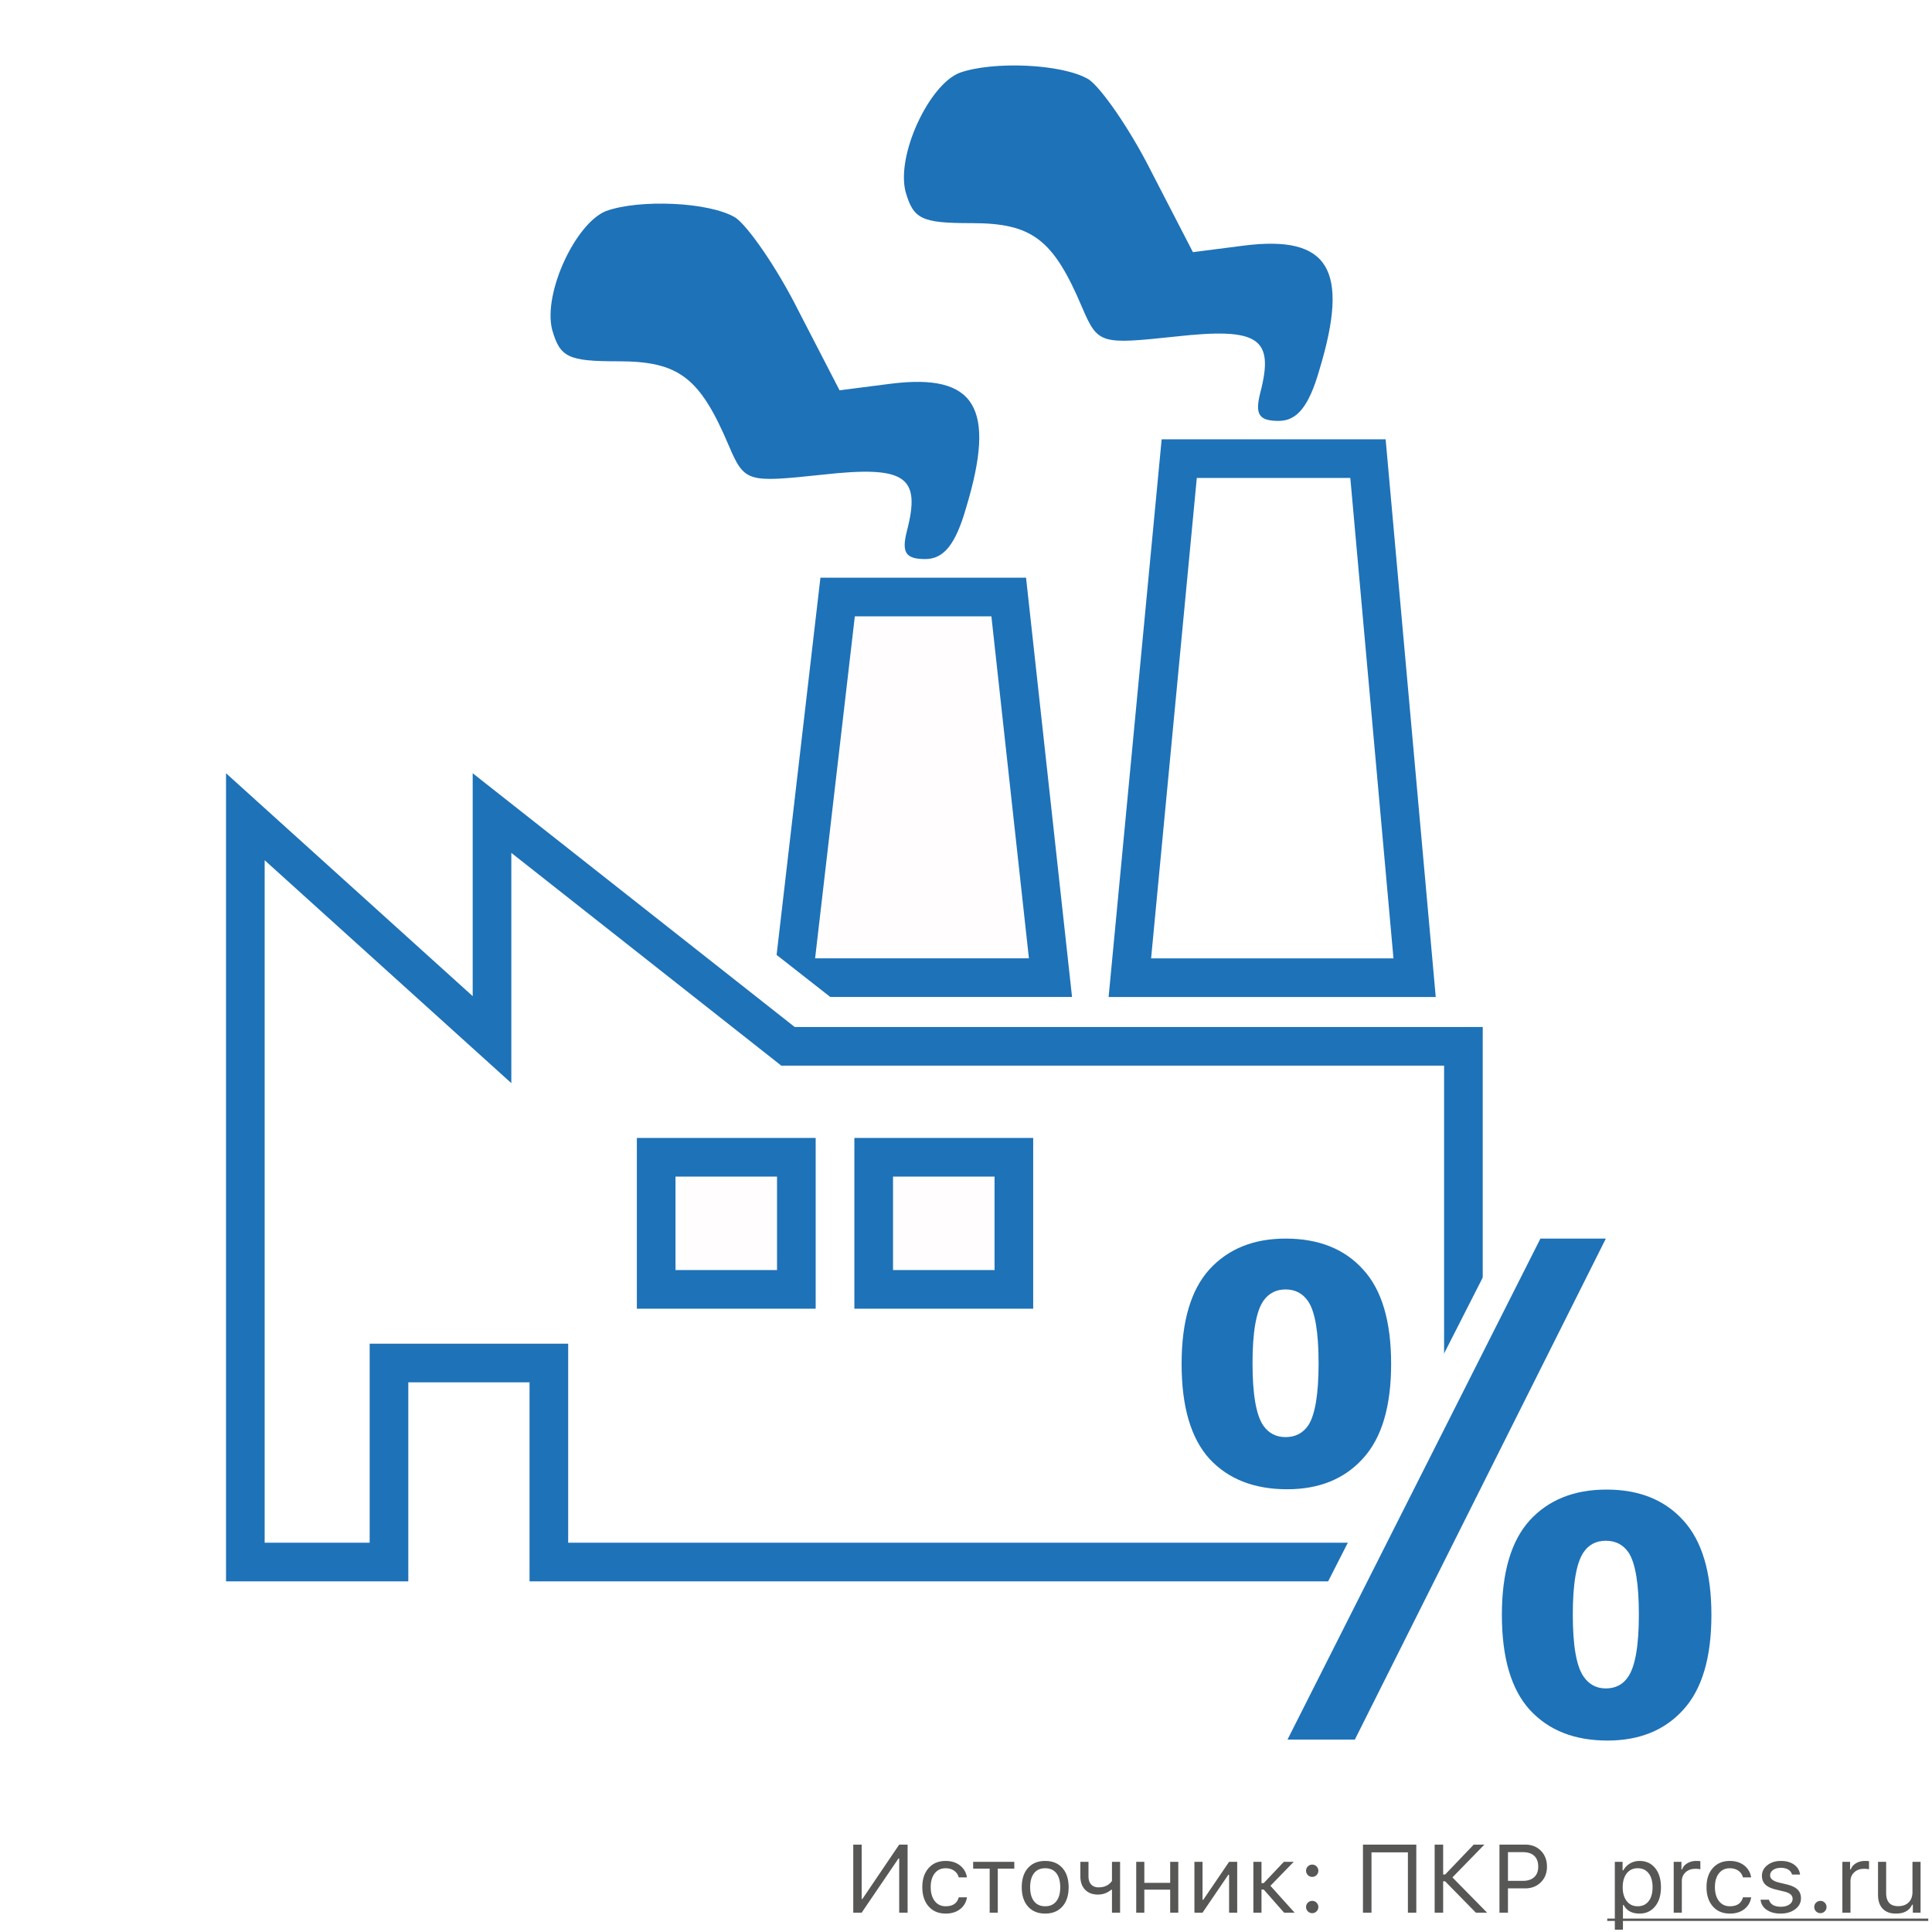 <svg xmlns="http://www.w3.org/2000/svg" fill="none" viewBox="0 0 200 200"><path fill="#fff" d="M0 0h200v200H0z"/><path fill="#575756" d="M93.085 192.395h-.078L89.198 198h-.869v-7.046h.87v5.625h.077l3.809-5.625h.87V198h-.87v-5.605zM99.247 194.348c-.072-.277-.22-.5-.444-.669-.248-.186-.552-.279-.913-.279-.472 0-.848.176-1.128.528-.277.351-.415.825-.415 1.421 0 .605.14 1.089.42 1.45.28.358.654.537 1.123.537.742 0 1.194-.308 1.357-.923h.85a1.849 1.849 0 0 1-.684 1.201c-.397.319-.903.479-1.519.479-.738 0-1.326-.248-1.762-.742-.436-.498-.654-1.166-.654-2.002 0-.821.218-1.477.654-1.968.436-.492 1.022-.737 1.758-.737.615 0 1.124.166 1.528.498.374.312.601.714.679 1.206h-.85zM104.999 193.439h-1.709V198h-.84v-4.561h-1.709v-.703h4.258v.703zM108.197 197.336c.498 0 .882-.173 1.153-.518.27-.341.405-.825.405-1.45s-.135-1.11-.405-1.455c-.271-.342-.655-.513-1.153-.513s-.882.171-1.152.513c-.27.345-.405.83-.405 1.455 0 .625.135 1.109.405 1.45.27.345.654.518 1.152.518zm0 .757c-.748 0-1.341-.243-1.777-.728-.433-.488-.649-1.154-.649-1.997 0-.846.216-1.512.649-1.997.433-.485 1.025-.727 1.777-.727s1.345.242 1.778.727c.433.485.649 1.151.649 1.997 0 .843-.216 1.509-.649 1.997-.437.485-1.029.728-1.778.728zM115.111 198v-2.373h-.078c-.4.332-.859.498-1.377.498-.569 0-1.017-.174-1.343-.522-.315-.339-.473-.793-.473-1.363v-1.504h.84v1.504c0 .352.089.628.268.83.186.205.443.308.772.308.615 0 1.079-.221 1.391-.664v-1.978h.84V198h-.84zM117.621 192.736h.84v2.178h2.676v-2.178h.84V198h-.84v-2.383h-2.676V198h-.84v-5.264zM123.646 198v-5.264h.84v3.926h.078l2.671-3.926h.84V198h-.84v-3.926h-.078L124.486 198h-.84zM130.819 194.938l2.085-2.202h1.021l-2.412 2.481 2.505 2.783h-1.089l-2.11-2.397h-.229V198h-.84v-5.264h.84v2.202h.229zM135.839 198.049a.62.62 0 0 1-.449-.186.62.62 0 0 1-.186-.449.61.61 0 0 1 .186-.449.62.62 0 0 1 .449-.186.61.61 0 0 1 .449.186.61.61 0 0 1 .186.449.62.62 0 0 1-.186.449.61.61 0 0 1-.449.186zm0-3.755a.62.62 0 0 1-.449-.186.62.62 0 0 1-.186-.449.61.61 0 0 1 .186-.449.62.62 0 0 1 .449-.186.61.61 0 0 1 .449.186.61.61 0 0 1 .186.449.62.62 0 0 1-.186.449.61.61 0 0 1-.449.186zM145.746 198v-6.245h-3.769V198h-.884v-7.046h5.522V198h-.869zM149.599 194.05l2.959-3.096h1.103l-3.306 3.394 3.589 3.652h-1.162l-3.183-3.247h-.205V198h-.879v-7.046h.879v3.096h.205zM157.885 190.954c.667 0 1.209.212 1.626.635.42.426.63.975.63 1.645 0 .658-.212 1.198-.635 1.621-.427.42-.97.63-1.631.63h-1.772V198h-.879v-7.046h2.661zm-1.782 3.75h1.552c.502 0 .891-.128 1.167-.386.277-.257.415-.618.415-1.084 0-.485-.136-.856-.41-1.113-.27-.257-.661-.386-1.172-.386h-1.552v2.969zM169.73 192.644c.671 0 1.208.247 1.612.742.4.495.6 1.155.6 1.982 0 .824-.201 1.483-.605 1.978-.404.498-.939.747-1.607.747-.791 0-1.339-.295-1.645-.884h-.078v2.549h-.84v-7.022h.801v.879h.078a1.86 1.86 0 0 1 .698-.713c.3-.172.628-.258.986-.258zm-.2 4.692c.482 0 .86-.174 1.133-.523.274-.348.41-.83.41-1.445 0-.615-.136-1.097-.41-1.445-.27-.348-.646-.523-1.128-.523-.475 0-.853.176-1.133.528-.28.355-.42.835-.42 1.44 0 .602.14 1.081.42 1.436.277.355.653.532 1.128.532zM173.261 192.736h.801v.782h.078c.078-.258.254-.468.527-.63.273-.163.584-.244.933-.244.159 0 .299.008.42.024v.84a2.115 2.115 0 0 0-.538-.049c-.4 0-.73.12-.991.361-.26.241-.39.547-.39.918V198h-.84v-5.264zM180.429 194.348c-.072-.277-.22-.5-.445-.669-.247-.186-.551-.279-.913-.279-.472 0-.848.176-1.128.528-.276.351-.415.825-.415 1.421 0 .605.14 1.089.42 1.45.28.358.655.537 1.123.537.742 0 1.195-.308 1.358-.923h.849a1.85 1.85 0 0 1-.683 1.201c-.397.319-.904.479-1.519.479-.739 0-1.326-.248-1.763-.742-.436-.498-.654-1.166-.654-2.002 0-.821.218-1.477.654-1.968.437-.492 1.023-.737 1.758-.737.616 0 1.125.166 1.529.498.374.312.6.714.678 1.206h-.849zM182.396 194.177c0-.436.188-.801.562-1.094.374-.293.841-.439 1.401-.439.551 0 1.005.127 1.363.38.358.254.564.598.62 1.031h-.83a.853.853 0 0 0-.381-.508c-.205-.127-.464-.191-.777-.191-.315 0-.579.072-.791.215-.214.15-.322.34-.322.572 0 .341.305.587.913.737l.811.195c.501.121.871.293 1.108.518.241.231.362.534.362.908 0 .465-.202.848-.606 1.147-.397.297-.898.445-1.504.445-.586 0-1.066-.13-1.44-.391a1.399 1.399 0 0 1-.63-1.045h.864c.153.485.565.728 1.235.728.355 0 .647-.077.875-.23.227-.153.341-.35.341-.591 0-.358-.278-.605-.835-.742l-.903-.219c-.498-.121-.861-.293-1.089-.518-.231-.228-.347-.531-.347-.908zM188.446 198.049a.622.622 0 0 1-.449-.186.62.62 0 0 1-.185-.449.61.61 0 0 1 .185-.449.622.622 0 0 1 .449-.186c.176 0 .326.062.45.186a.614.614 0 0 1 .185.449.624.624 0 0 1-.185.449.613.613 0 0 1-.45.186zM190.722 192.736h.8v.782h.079c.078-.258.253-.468.527-.63.273-.163.584-.244.933-.244.159 0 .299.008.419.024v.84a2.1 2.1 0 0 0-.537-.049c-.4 0-.73.12-.991.361-.26.241-.39.547-.39.918V198h-.84v-5.264zM198.817 198h-.8v-.825h-.079c-.276.612-.836.918-1.679.918-.589 0-1.045-.169-1.367-.508-.319-.339-.479-.819-.479-1.44v-3.409h.84v3.203c0 .925.413 1.387 1.24 1.387.466 0 .829-.13 1.089-.39.264-.261.396-.622.396-1.084v-3.116h.839V198z"/><path fill="#575756" d="M166.381 198.61h33.232v.244h-33.232v-.244z"/><path fill="#FFFDFD" d="M84.93 59.802h21.286l4.761 43.406H79.888l5.041-43.406z"/><path fill="#1E72B8" fill-rule="evenodd" d="M102.63 63.802H88.492l-4.113 35.406h22.135l-3.884-35.406zm3.586-4H84.93l-5.042 43.406h31.089l-4.761-43.406z" clip-rule="evenodd"/><path fill="#fff" d="M109.142 121.383L32.264 61.129l-6.34 10.634 76.878 60.253 6.34-10.633z"/><path fill="#1E72B8" fill-rule="evenodd" d="M23.398 80.047v83.652h18.87v-20.6h12.549v20.6h98.675v-57.383H82.269l-33.336-26.27v23.075L23.398 80.047zm29.535 8.245v23.834L27.398 89.052V159.7h10.87v-20.6h20.549v20.6h90.675v-49.383h-68.61L52.933 88.291z" clip-rule="evenodd"/><path fill="#FFFDFD" d="M65.928 117.8h18.51v17.677h-18.51V117.8z"/><path fill="#1E72B8" fill-rule="evenodd" d="M80.438 131.477V121.8h-10.51v9.677h10.51zM65.928 117.8v17.677h18.51V117.8h-18.51z" clip-rule="evenodd"/><path fill="#FFFDFD" d="M88.445 117.8h18.51v17.677h-18.51V117.8z"/><path fill="#1E72B8" fill-rule="evenodd" d="M102.955 131.477V121.8h-10.51v9.677h10.51zM88.445 117.8v17.677h18.51V117.8h-18.51z" clip-rule="evenodd"/><path fill="#fff" d="M132.154 56.346l-13.316.06.728 2.997 13.316-.06-.728-2.997zM143.155 183.626h-9.065l29.941-59.267h8.049l-28.925 59.267z"/><path fill="#fff" d="M118.838 141.212c0-5.724 1.249-9.966 3.748-12.726 2.528-2.76 5.942-4.14 10.242-4.14 4.445 0 7.917 1.38 10.416 4.14 2.527 2.731 3.791 6.973 3.791 12.726 0 1.524-.089 2.944-.269 4.258l10.748-21.124h8.804l-29.939 59.28h-9.026l14.388-28.28c-2.304 1.821-5.202 2.732-8.695 2.732-4.446 0-7.932-1.366-10.46-4.097-2.499-2.76-3.748-7.016-3.748-12.769zM152.219 167.1c0-5.724 1.249-9.966 3.748-12.726 2.528-2.76 5.971-4.14 10.329-4.14 4.387 0 7.83 1.38 10.329 4.14 2.527 2.76 3.791 7.002 3.791 12.726 0 5.753-1.264 10.009-3.791 12.769-2.499 2.761-5.898 4.141-10.198 4.141-4.446 0-7.932-1.38-10.46-4.141-2.499-2.76-3.748-7.016-3.748-12.769z"/><path fill="#1E72B8" d="M122.319 141.193c0-4.403.961-7.666 2.883-9.789 1.944-2.124 4.571-3.185 7.878-3.185 3.42 0 6.09 1.061 8.013 3.185 1.944 2.101 2.916 5.364 2.916 9.789 0 4.403-.972 7.666-2.916 9.789-1.923 2.123-4.537 3.185-7.845 3.185-3.42 0-6.102-1.051-8.046-3.152-1.922-2.123-2.883-5.397-2.883-9.822zm7.342-.067c0 3.196.369 5.341 1.106 6.436.559.805 1.33 1.207 2.313 1.207 1.006 0 1.788-.402 2.347-1.207.715-1.095 1.073-3.24 1.073-6.436 0-3.196-.358-5.331-1.073-6.403-.559-.827-1.341-1.241-2.347-1.241-.983 0-1.754.402-2.313 1.207-.737 1.095-1.106 3.241-1.106 6.437zm10.593 38.955h-6.973l26.183-51.862h6.772l-25.982 51.862zm15.22-12.907c0-4.403.961-7.666 2.883-9.789 1.945-2.123 4.593-3.185 7.946-3.185 3.374 0 6.023 1.062 7.945 3.185 1.944 2.123 2.917 5.386 2.917 9.789 0 4.425-.973 7.699-2.917 9.823-1.922 2.123-4.537 3.184-7.845 3.184-3.419 0-6.101-1.061-8.046-3.184-1.922-2.124-2.883-5.398-2.883-9.823zm7.342-.034c0 3.196.369 5.331 1.106 6.404.559.826 1.33 1.24 2.314 1.24 1.005 0 1.776-.402 2.313-1.207.737-1.095 1.106-3.241 1.106-6.437s-.357-5.341-1.073-6.436c-.558-.805-1.341-1.207-2.346-1.207-1.006 0-1.777.402-2.314 1.207-.737 1.095-1.106 3.24-1.106 6.436zM76.129 22.524c1.228.819 4.23 5.05 6.551 9.69l4.231 8.19 5.323-.683c8.736-1.092 10.92 2.457 7.78 12.83-1.092 3.822-2.32 5.323-4.23 5.323-2.048 0-2.458-.682-1.912-2.866 1.502-5.732-.136-6.824-8.735-5.869-7.78.82-8.053.82-9.69-3.003-3.004-7.097-5.188-8.735-11.466-8.735-5.187 0-6.006-.41-6.825-3.276-.955-3.821 2.457-11.055 5.597-12.284 3.412-1.228 10.646-.955 13.376.683zM112.708 8.222c1.229.819 4.231 5.05 6.552 9.69l4.231 8.19 5.323-.683c8.735-1.091 10.919 2.457 7.78 12.83-1.092 3.822-2.32 5.323-4.231 5.323-2.048 0-2.457-.682-1.911-2.866 1.501-5.732-.137-6.824-8.736-5.869-7.779.82-8.052.82-9.69-3.003-3.003-7.097-5.187-8.735-11.465-8.735-5.187 0-6.006-.41-6.825-3.276-.955-3.821 2.457-11.055 5.596-12.284 3.412-1.228 10.646-.955 13.376.683z"/><path fill="#1E72B8" fill-rule="evenodd" d="M139.784 49.478h-15.892l-4.731 49.73h25.09l-4.467-49.73zm3.656-4h-23.186l-5.491 57.73h33.864l-5.187-57.73z" clip-rule="evenodd"/></svg>